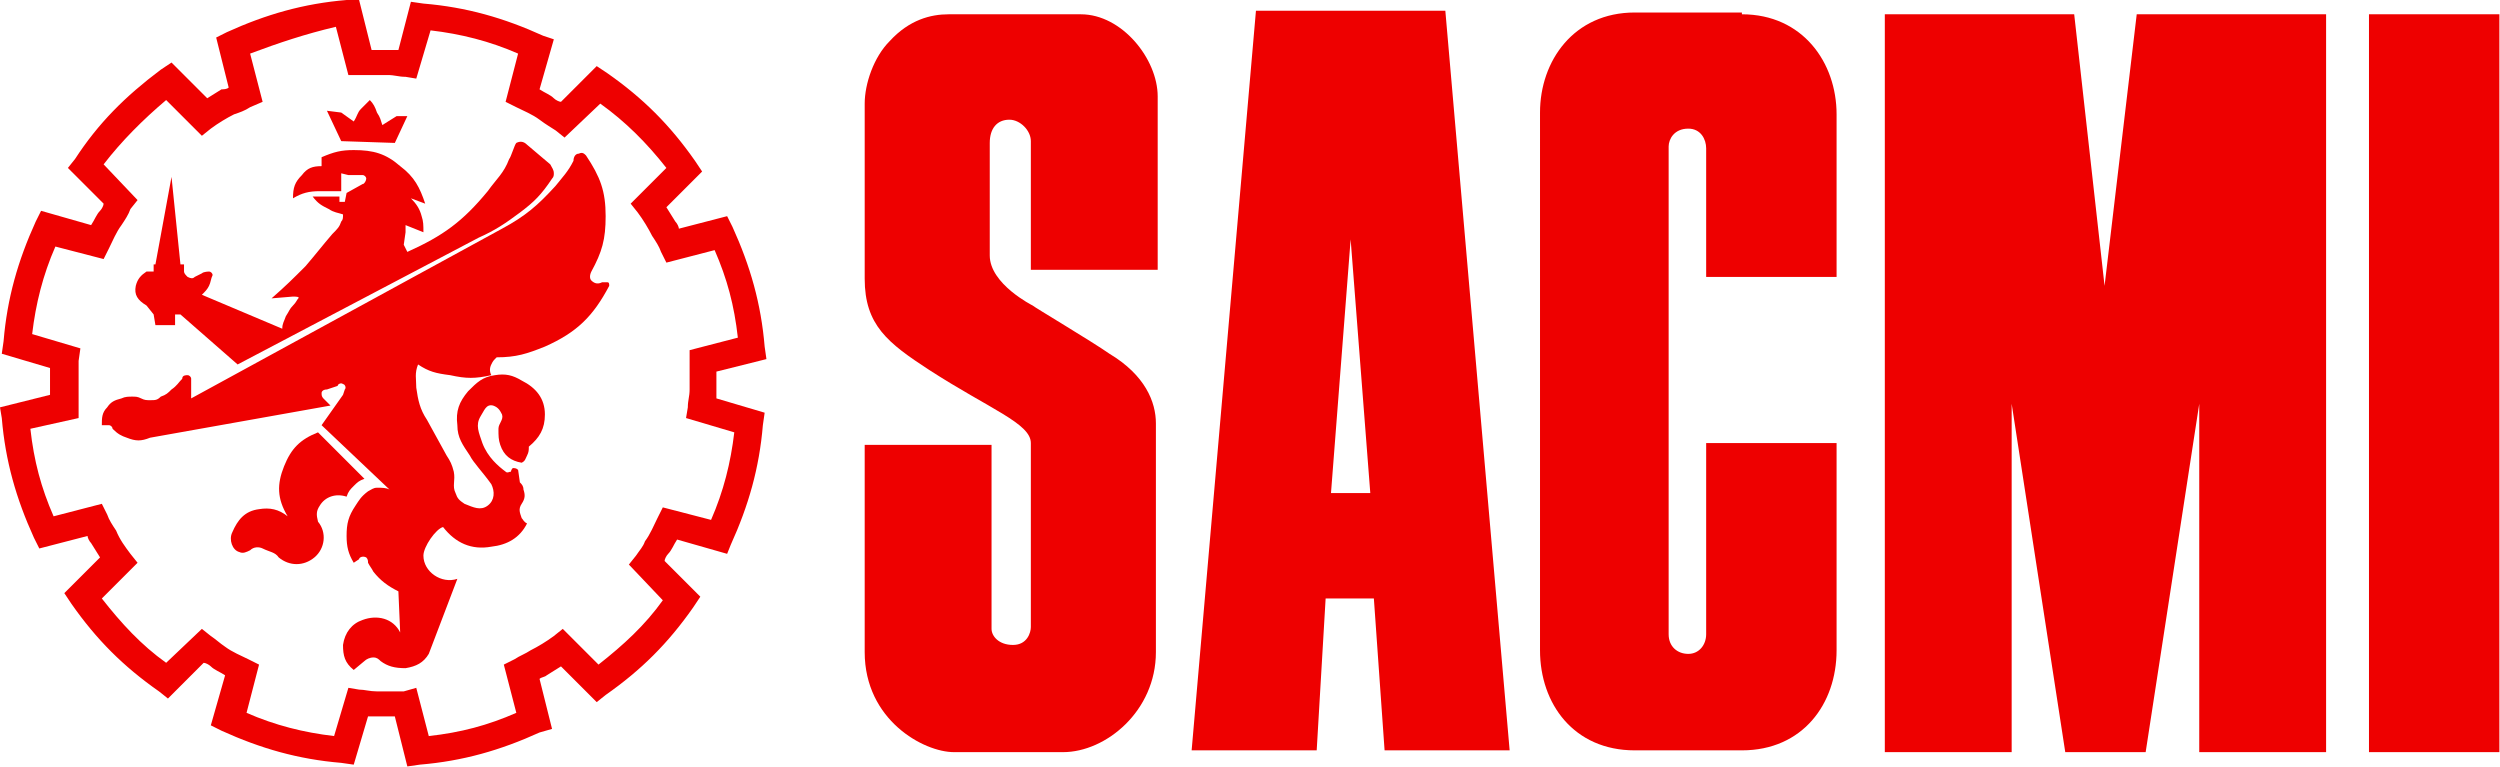 <?xml version="1.0" encoding="UTF-8" standalone="no"?>
<svg
   viewBox="0 0 150.009 46"
   class="logo-svg"
   version="1.1"
   id="svg52"
   sodipodi:docname="sacmi.svg"
   inkscape:version="1.2.2 (732a01da63, 2022-12-09)"
   width="150.009"
   height="46"
   xmlns:inkscape="http://www.inkscape.org/namespaces/inkscape"
   xmlns:sodipodi="http://sodipodi.sourceforge.net/DTD/sodipodi-0.dtd"
   xmlns="http://www.w3.org/2000/svg"
   xmlns:svg="http://www.w3.org/2000/svg">
  <defs
     id="defs56" />
  <sodipodi:namedview
     id="namedview54"
     pagecolor="#505050"
     bordercolor="#eeeeee"
     borderopacity="1"
     inkscape:showpageshadow="0"
     inkscape:pageopacity="0"
     inkscape:pagecheckerboard="0"
     inkscape:deskcolor="#505050"
     showgrid="false"
     inkscape:zoom="8.6428571"
     inkscape:cx="51.545455"
     inkscape:cy="21.520661"
     inkscape:window-width="2560"
     inkscape:window-height="1377"
     inkscape:window-x="-8"
     inkscape:window-y="-8"
     inkscape:window-maximized="1"
     inkscape:current-layer="svg52" />
  <g
     id="g32"
     style="fill:#ee0000;fill-opacity:1"
     transform="scale(1.072)">
    <path
       d="m 23.3,38.5 0.7,2.7 c 1.8,-0.2 3.3,-0.6 4.9,-1.3 l -0.7,-2.7 0.6,-0.3 c 0.3,-0.2 0.6,-0.3 0.9,-0.5 0.4,-0.2 0.9,-0.5 1.3,-0.8 l 0.5,-0.4 2,2 c 1.4,-1.1 2.6,-2.2 3.6,-3.6 l -1.9,-2 0.4,-0.5 c 0.2,-0.3 0.4,-0.5 0.5,-0.8 0.3,-0.4 0.5,-0.9 0.7,-1.3 l 0.3,-0.6 2.7,0.7 c 0.7,-1.6 1.1,-3.2 1.3,-4.9 l -2.7,-0.8 0.1,-0.6 c 0,-0.4 0.1,-0.6 0.1,-1 v -2.2 l 2.7,-0.7 C 41.1,17.1 40.7,15.6 40,14 L 37.3,14.7 37,14.1 C 36.9,13.8 36.7,13.5 36.5,13.2 36.3,12.8 36,12.3 35.7,11.9 l -0.4,-0.5 2,-2 C 36.2,8 35,6.8 33.6,5.8 l -2,1.9 -0.5,-0.4 C 30.8,7.1 30.6,7 30.2,6.7 29.8,6.4 29.3,6.2 28.9,6 L 28.3,5.7 29,3 C 27.4,2.3 25.8,1.9 24.1,1.7 L 23.3,4.4 22.7,4.3 c -0.4,0 -0.6,-0.1 -1,-0.1 H 19.5 L 18.8,1.5 C 17.1,1.9 15.6,2.4 14,3 L 14.7,5.7 14,6 c -0.3,0.2 -0.6,0.3 -0.9,0.4 -0.4,0.2 -0.9,0.5 -1.3,0.8 l -0.5,0.4 -2,-2 C 8,6.7 6.8,7.9 5.8,9.2 l 1.9,2 -0.4,0.5 C 7.2,12 7,12.3 6.8,12.6 6.5,13 6.3,13.5 6.1,13.9 L 5.8,14.5 3.1,13.8 C 2.4,15.4 2,17 1.8,18.7 l 2.7,0.8 -0.1,0.7 v 3.2 L 1.7,24 c 0.2,1.8 0.6,3.3 1.3,4.9 L 5.7,28.2 6,28.8 c 0.1,0.3 0.3,0.6 0.5,0.9 0.2,0.5 0.5,0.9 0.8,1.3 l 0.4,0.5 -2,2 c 1.1,1.4 2.2,2.6 3.6,3.6 l 2,-1.9 0.5,0.4 c 0.3,0.2 0.5,0.4 0.8,0.6 0.4,0.3 0.9,0.5 1.3,0.7 l 0.6,0.3 -0.7,2.7 c 1.6,0.7 3.2,1.1 4.9,1.3 l 0.8,-2.7 0.6,0.1 c 0.3,0 0.6,0.1 1,0.1 h 1.5 z m -0.5,4.4 -0.7,-2.8 h -1.5 l -0.8,2.7 -0.7,-0.1 c -2.4,-0.2 -4.5,-0.8 -6.7,-1.8 l -0.6,-0.3 0.8,-2.8 C 12.3,37.6 12,37.5 11.8,37.3 11.7,37.2 11.5,37.1 11.4,37.1 l -2,2 -0.5,-0.4 C 6.9,37.3 5.4,35.8 4,33.8 l -0.4,-0.6 2,-2 C 5.4,30.9 5.3,30.7 5.1,30.4 5,30.3 4.9,30.1 4.9,30 L 2.2,30.7 1.9,30.1 C 0.9,27.9 0.3,25.8 0.1,23.4 L 0,22.8 2.8,22.1 v -1 -0.5 L 0.1,19.8 0.2,19.1 C 0.4,16.7 1,14.6 2,12.4 l 0.3,-0.6 2.8,0.8 C 5.3,12.3 5.4,12 5.6,11.8 5.7,11.7 5.8,11.5 5.8,11.4 l -2,-2 0.4,-0.5 C 5.5,6.9 7,5.4 9,3.9 l 0.6,-0.4 2,2 C 11.9,5.3 12.1,5.2 12.4,5 12.5,5 12.7,5 12.8,4.9 L 12.1,2.1 12.7,1.8 C 14.9,0.8 17,0.2 19.4,0 h 0.7 l 0.7,2.8 h 1.5 L 23,0.1 23.7,0.2 C 26.1,0.4 28.2,1 30.4,2 L 31,2.2 30.2,5 c 0.3,0.2 0.6,0.3 0.8,0.5 0.1,0.1 0.3,0.2 0.4,0.2 l 2,-2 0.6,0.4 C 36,5.5 37.5,7 38.9,9 l 0.4,0.6 -2,2 c 0.2,0.3 0.3,0.5 0.5,0.8 0.1,0.1 0.2,0.3 0.2,0.4 l 2.7,-0.7 0.3,0.6 c 1,2.2 1.6,4.3 1.8,6.7 l 0.1,0.7 -2.8,0.7 v 1.5 l 2.7,0.8 -0.1,0.7 c -0.2,2.4 -0.8,4.5 -1.8,6.7 L 40.7,31 37.9,30.2 c -0.2,0.3 -0.3,0.6 -0.5,0.8 -0.1,0.1 -0.2,0.3 -0.2,0.4 l 2,2 -0.4,0.6 c -1.4,2 -2.9,3.5 -4.9,4.9 l -0.5,0.4 -2,-2 c -0.3,0.2 -0.5,0.3 -0.8,0.5 -0.1,0.1 -0.3,0.1 -0.4,0.2 l 0.7,2.8 -0.7,0.2 c -2.2,1 -4.3,1.6 -6.7,1.8 z"
       id="path30"
       style="fill:#ee0000;fill-opacity:1" />
  </g>
  <g
     id="g38"
     style="fill:#ee0000;fill-opacity:1"
     transform="scale(1.072)">
    <path
       d="m 17.8,24.2 c -1,0.4 -1.5,0.9 -1.9,1.9 -0.4,1 -0.4,1.8 0.2,2.8 -0.5,-0.4 -1,-0.5 -1.6,-0.4 -0.8,0.1 -1.2,0.6 -1.5,1.3 -0.2,0.4 0,1 0.4,1.1 0.2,0.1 0.4,0 0.6,-0.1 0.2,-0.2 0.5,-0.2 0.7,-0.1 0.4,0.2 0.7,0.2 0.9,0.5 0.6,0.5 1.4,0.5 2,0 0.6,-0.5 0.7,-1.4 0.2,-2 -0.1,-0.4 -0.1,-0.6 0.1,-0.9 0.3,-0.5 0.9,-0.7 1.5,-0.5 0.1,-0.3 0.2,-0.4 0.4,-0.6 0.2,-0.2 0.3,-0.3 0.6,-0.4 z M 19.1,7.9 22.1,8 22.8,6.5 H 22.2 L 21.4,7 C 21.3,6.7 21.3,6.6 21.1,6.3 21,6 20.9,5.8 20.7,5.6 L 20.2,6.1 C 20,6.3 20,6.5 19.8,6.8 L 19.1,6.3 18.3,6.2 Z m -9.5,2 -0.9,4.9 H 8.6 v 0.4 H 8.2 c -0.3,0.2 -0.5,0.4 -0.6,0.8 -0.1,0.5 0.1,0.8 0.6,1.1 l 0.4,0.5 0.1,0.6 h 1.1 v -0.6 h 0.3 l 3.2,2.8 13.5,-7.1 c 0.9,-0.4 1.5,-0.8 2.3,-1.4 0.8,-0.6 1.2,-1 1.8,-1.9 C 31,9.9 31,9.8 31,9.7 31,9.5 30.9,9.4 30.8,9.2 L 29.5,8.1 C 29.3,7.9 29.1,7.9 28.9,8 c -0.1,0.1 -0.3,0.8 -0.4,0.9 -0.3,0.8 -0.7,1.1 -1.2,1.8 -1.4,1.7 -2.5,2.5 -4.5,3.4 L 22.6,13.7 22.7,13 v -0.4 l 1,0.4 c 0,-0.4 0,-0.6 -0.1,-0.9 -0.1,-0.4 -0.3,-0.7 -0.6,-1 l 0.8,0.3 C 23.5,10.5 23.2,9.9 22.4,9.3 21.6,8.6 20.9,8.4 19.8,8.4 19.1,8.4 18.7,8.5 18,8.8 v 0.5 c -0.5,0 -0.8,0.1 -1.1,0.5 -0.4,0.4 -0.5,0.7 -0.5,1.3 0.5,-0.3 0.9,-0.4 1.5,-0.4 h 1.2 v -1 l 0.4,0.1 h 0.8 c 0.1,0 0.2,0.1 0.2,0.2 0,0.1 -0.1,0.3 -0.2,0.3 l -0.9,0.5 -0.1,0.5 H 19 V 11 h -1.5 c 0.3,0.4 0.5,0.5 0.9,0.7 0.3,0.2 0.5,0.2 0.8,0.3 0,0.2 0,0.3 -0.1,0.4 -0.1,0.3 -0.2,0.4 -0.5,0.7 -0.6,0.7 -0.9,1.1 -1.5,1.8 -0.7,0.7 -1.1,1.1 -1.9,1.8 l 1.2,-0.1 c 0.1,0 0.4,0 0.3,0.1 -0.1,0.1 -0.1,0.2 -0.3,0.4 -0.2,0.2 -0.2,0.3 -0.4,0.6 -0.1,0.3 -0.2,0.4 -0.2,0.7 l -4.5,-1.9 c 0.2,-0.2 0.3,-0.3 0.4,-0.5 0.1,-0.2 0.1,-0.4 0.2,-0.6 0,-0.1 -0.1,-0.2 -0.2,-0.2 0,0 -0.3,0 -0.4,0.1 l -0.4,0.2 c -0.1,0.1 -0.2,0.1 -0.4,0 -0.1,-0.1 -0.2,-0.2 -0.2,-0.3 v -0.4 h -0.2 z"
       id="path34"
       style="fill:#ee0000;fill-opacity:1" />
    <path
       d="M 10.7,22.3 V 21.2 C 10.7,21.1 10.6,21 10.5,21 10.4,21 10.2,21 10.2,21.2 10,21.4 9.9,21.6 9.6,21.8 9.4,22 9.3,22.1 9,22.2 c -0.2,0.2 -0.3,0.2 -0.6,0.2 -0.2,0 -0.3,0 -0.5,-0.1 -0.2,-0.1 -0.3,-0.1 -0.5,-0.1 -0.2,0 -0.4,0 -0.6,0.1 -0.4,0.1 -0.6,0.2 -0.8,0.5 -0.3,0.3 -0.3,0.6 -0.3,1 h 0.4 c 0.1,0 0.2,0.1 0.2,0.2 0.3,0.3 0.5,0.4 0.8,0.5 0.5,0.2 0.8,0.2 1.3,0 L 18.5,22.7 18.1,22.3 C 18,22.2 18,22.1 18,22 c 0,-0.1 0.1,-0.2 0.3,-0.2 l 0.6,-0.2 c 0,-0.1 0.2,-0.2 0.3,-0.1 0.1,0 0.2,0.2 0.1,0.3 l -0.1,0.3 -1.2,1.7 3.8,3.6 c -0.2,-0.1 -0.4,-0.1 -0.7,-0.1 -0.2,0 -0.3,0.1 -0.5,0.2 -0.4,0.3 -0.5,0.5 -0.7,0.8 -0.4,0.6 -0.5,1 -0.5,1.7 0,0.6 0.1,1 0.4,1.5 l 0.3,-0.2 c 0,-0.1 0.2,-0.2 0.4,-0.1 0.1,0.1 0.1,0.2 0.1,0.3 0.1,0.2 0.2,0.3 0.3,0.5 0.4,0.5 0.8,0.8 1.4,1.1 l 0.1,2.3 c -0.4,-0.8 -1.3,-1 -2.1,-0.7 -0.6,0.2 -1,0.7 -1.1,1.4 0,0.6 0.1,1 0.6,1.4 L 20.4,37 c 0.1,-0.1 0.3,-0.2 0.5,-0.2 0.2,0 0.3,0.1 0.4,0.2 0.4,0.3 0.8,0.4 1.4,0.4 0.6,-0.1 1,-0.3 1.3,-0.8 l 1.6,-4.2 c -0.9,0.3 -1.9,-0.4 -1.9,-1.3 0,-0.5 0.7,-1.5 1.1,-1.6 0.7,0.9 1.6,1.3 2.7,1.1 0.9,-0.1 1.6,-0.5 2,-1.3 -0.2,-0.1 -0.2,-0.2 -0.3,-0.3 -0.1,-0.3 -0.2,-0.5 0,-0.8 0.2,-0.3 0.2,-0.5 0.1,-0.8 0,-0.2 -0.1,-0.3 -0.2,-0.4 L 29,26.3 c -0.1,-0.1 -0.2,-0.1 -0.3,-0.1 -0.1,0.1 -0.1,0.2 -0.1,0.2 -0.1,0 -0.2,0.1 -0.3,0 -0.4,-0.3 -1,-0.8 -1.3,-1.6 -0.2,-0.6 -0.4,-1 -0.1,-1.5 0.2,-0.3 0.3,-0.7 0.7,-0.6 0.3,0.1 0.4,0.3 0.5,0.5 0.1,0.3 -0.2,0.5 -0.2,0.8 0,0.4 0,0.6 0.1,0.9 0.2,0.6 0.6,0.9 1.2,1 0.2,-0.1 0.2,-0.2 0.3,-0.4 0.1,-0.2 0.1,-0.3 0.1,-0.5 0.6,-0.5 0.9,-1 0.9,-1.8 0,-0.9 -0.5,-1.5 -1.3,-1.9 -0.5,-0.3 -0.9,-0.4 -1.5,-0.3 -0.7,0.1 -1,0.4 -1.5,0.9 -0.5,0.6 -0.7,1.1 -0.6,1.9 0,0.7 0.3,1.1 0.7,1.7 0.2,0.4 0.7,0.9 1.2,1.6 0.2,0.4 0.2,0.9 -0.2,1.2 -0.4,0.3 -0.8,0.1 -1.3,-0.1 -0.3,-0.2 -0.4,-0.3 -0.5,-0.6 -0.2,-0.4 0,-0.7 -0.1,-1.2 C 25.3,26 25.2,25.8 25,25.5 l -1.1,-2 c -0.4,-0.6 -0.5,-1.1 -0.6,-1.8 0,-0.5 -0.1,-0.8 0.1,-1.3 0.6,0.4 1,0.5 1.8,0.6 0.9,0.2 1.4,0.2 2.3,0 -0.1,-0.2 -0.1,-0.4 0,-0.6 0.1,-0.2 0.1,-0.2 0.3,-0.4 1.1,0 1.7,-0.2 2.7,-0.6 1.8,-0.8 2.7,-1.7 3.6,-3.4 0,-0.1 0,-0.2 -0.1,-0.2 h -0.3 c -0.2,0.1 -0.4,0.1 -0.6,-0.1 -0.1,-0.1 -0.1,-0.3 0,-0.5 0.6,-1.1 0.8,-1.8 0.8,-3.1 0,-1.4 -0.3,-2.2 -1.1,-3.4 -0.1,-0.1 -0.2,-0.2 -0.4,-0.1 -0.2,0 -0.3,0.2 -0.3,0.4 -0.3,0.6 -0.6,0.9 -1,1.4 -1,1.1 -1.7,1.7 -3,2.4 z"
       id="path36"
       style="fill:#ee0000;fill-opacity:1" />
  </g>
  <g
     id="g50"
     style="fill:#ee0000;fill-opacity:1"
     transform="scale(1.072)">
    <path
       d="m 53.1,0.8 h 7.4 c 2.3,0 4.3,2.5 4.3,4.6 v 9.7 H 57.7 V 7.9 c 0,-0.6 -0.6,-1.2 -1.2,-1.2 -0.7,0 -1.1,0.5 -1.1,1.3 v 6.3 c 0,1.6 2.4,2.8 2.4,2.8 0.1,0.1 3.3,2 4.3,2.7 2,1.2 2.6,2.7 2.6,3.9 v 12.8 c 0,3.3 -2.8,5.6 -5.2,5.6 h -6.1 c -1.7,0 -5,-1.8 -5,-5.6 V 24.9 h 7.1 v 10.3 c 0,0.4 0.4,0.9 1.2,0.9 0.8,0 1,-0.7 1,-1 V 24.8 c 0,-1.1 -2.3,-1.9 -5.7,-4.1 -2.3,-1.5 -3.6,-2.5 -3.6,-5.1 V 5.8 c 0,-1.1 0.5,-2.6 1.4,-3.5 1.1,-1.2 2.3,-1.5 3.3,-1.5"
       id="path40"
       style="fill:#ee0000;fill-opacity:1" />
    <path
       d="M 70.3,0.6 H 80.9 L 84.5,42 h -7 L 76.9,33.5 H 74.2 L 73.7,42 h -7 z m 5.3,12.8 -1.1,14.2 h 2.2 z"
       id="path42"
       style="fill:#ee0000;fill-opacity:1" />
    <path
       d="m 97.5,0.8 c 3.4,0 5.3,2.7 5.3,5.6 v 9.1 H 95.5 V 8.3 c 0,-0.5 -0.3,-1.1 -1,-1.1 -0.8,0 -1.1,0.6 -1.1,1 v 27.3 c 0,0.7 0.5,1.1 1.1,1.1 0.6,0 1,-0.5 1,-1.1 V 24.8 h 7.3 v 11.6 c 0,3 -1.9,5.6 -5.3,5.6 h -6 c -3.4,0 -5.3,-2.6 -5.3,-5.6 V 6.3 c 0,-2.9 1.9,-5.6 5.3,-5.6 h 6 z"
       id="path44"
       style="fill:#ee0000;fill-opacity:1" />
    <path
       d="m 105.5,0.8 h 10.6 l 1.7,15.2 1.8,-15.2 h 10.6 v 41.3 h -7.1 V 22.6 l -3,19.5 h -4.5 l -3,-19.5 v 19.5 h -7.1 z"
       id="path46"
       style="fill:#ee0000;fill-opacity:1" />
    <path
       d="m 132.6,42.1 h 7.3 V 0.8 h -7.3 z"
       id="path48"
       style="fill:#ee0000;fill-opacity:1" />
  </g>
</svg>
